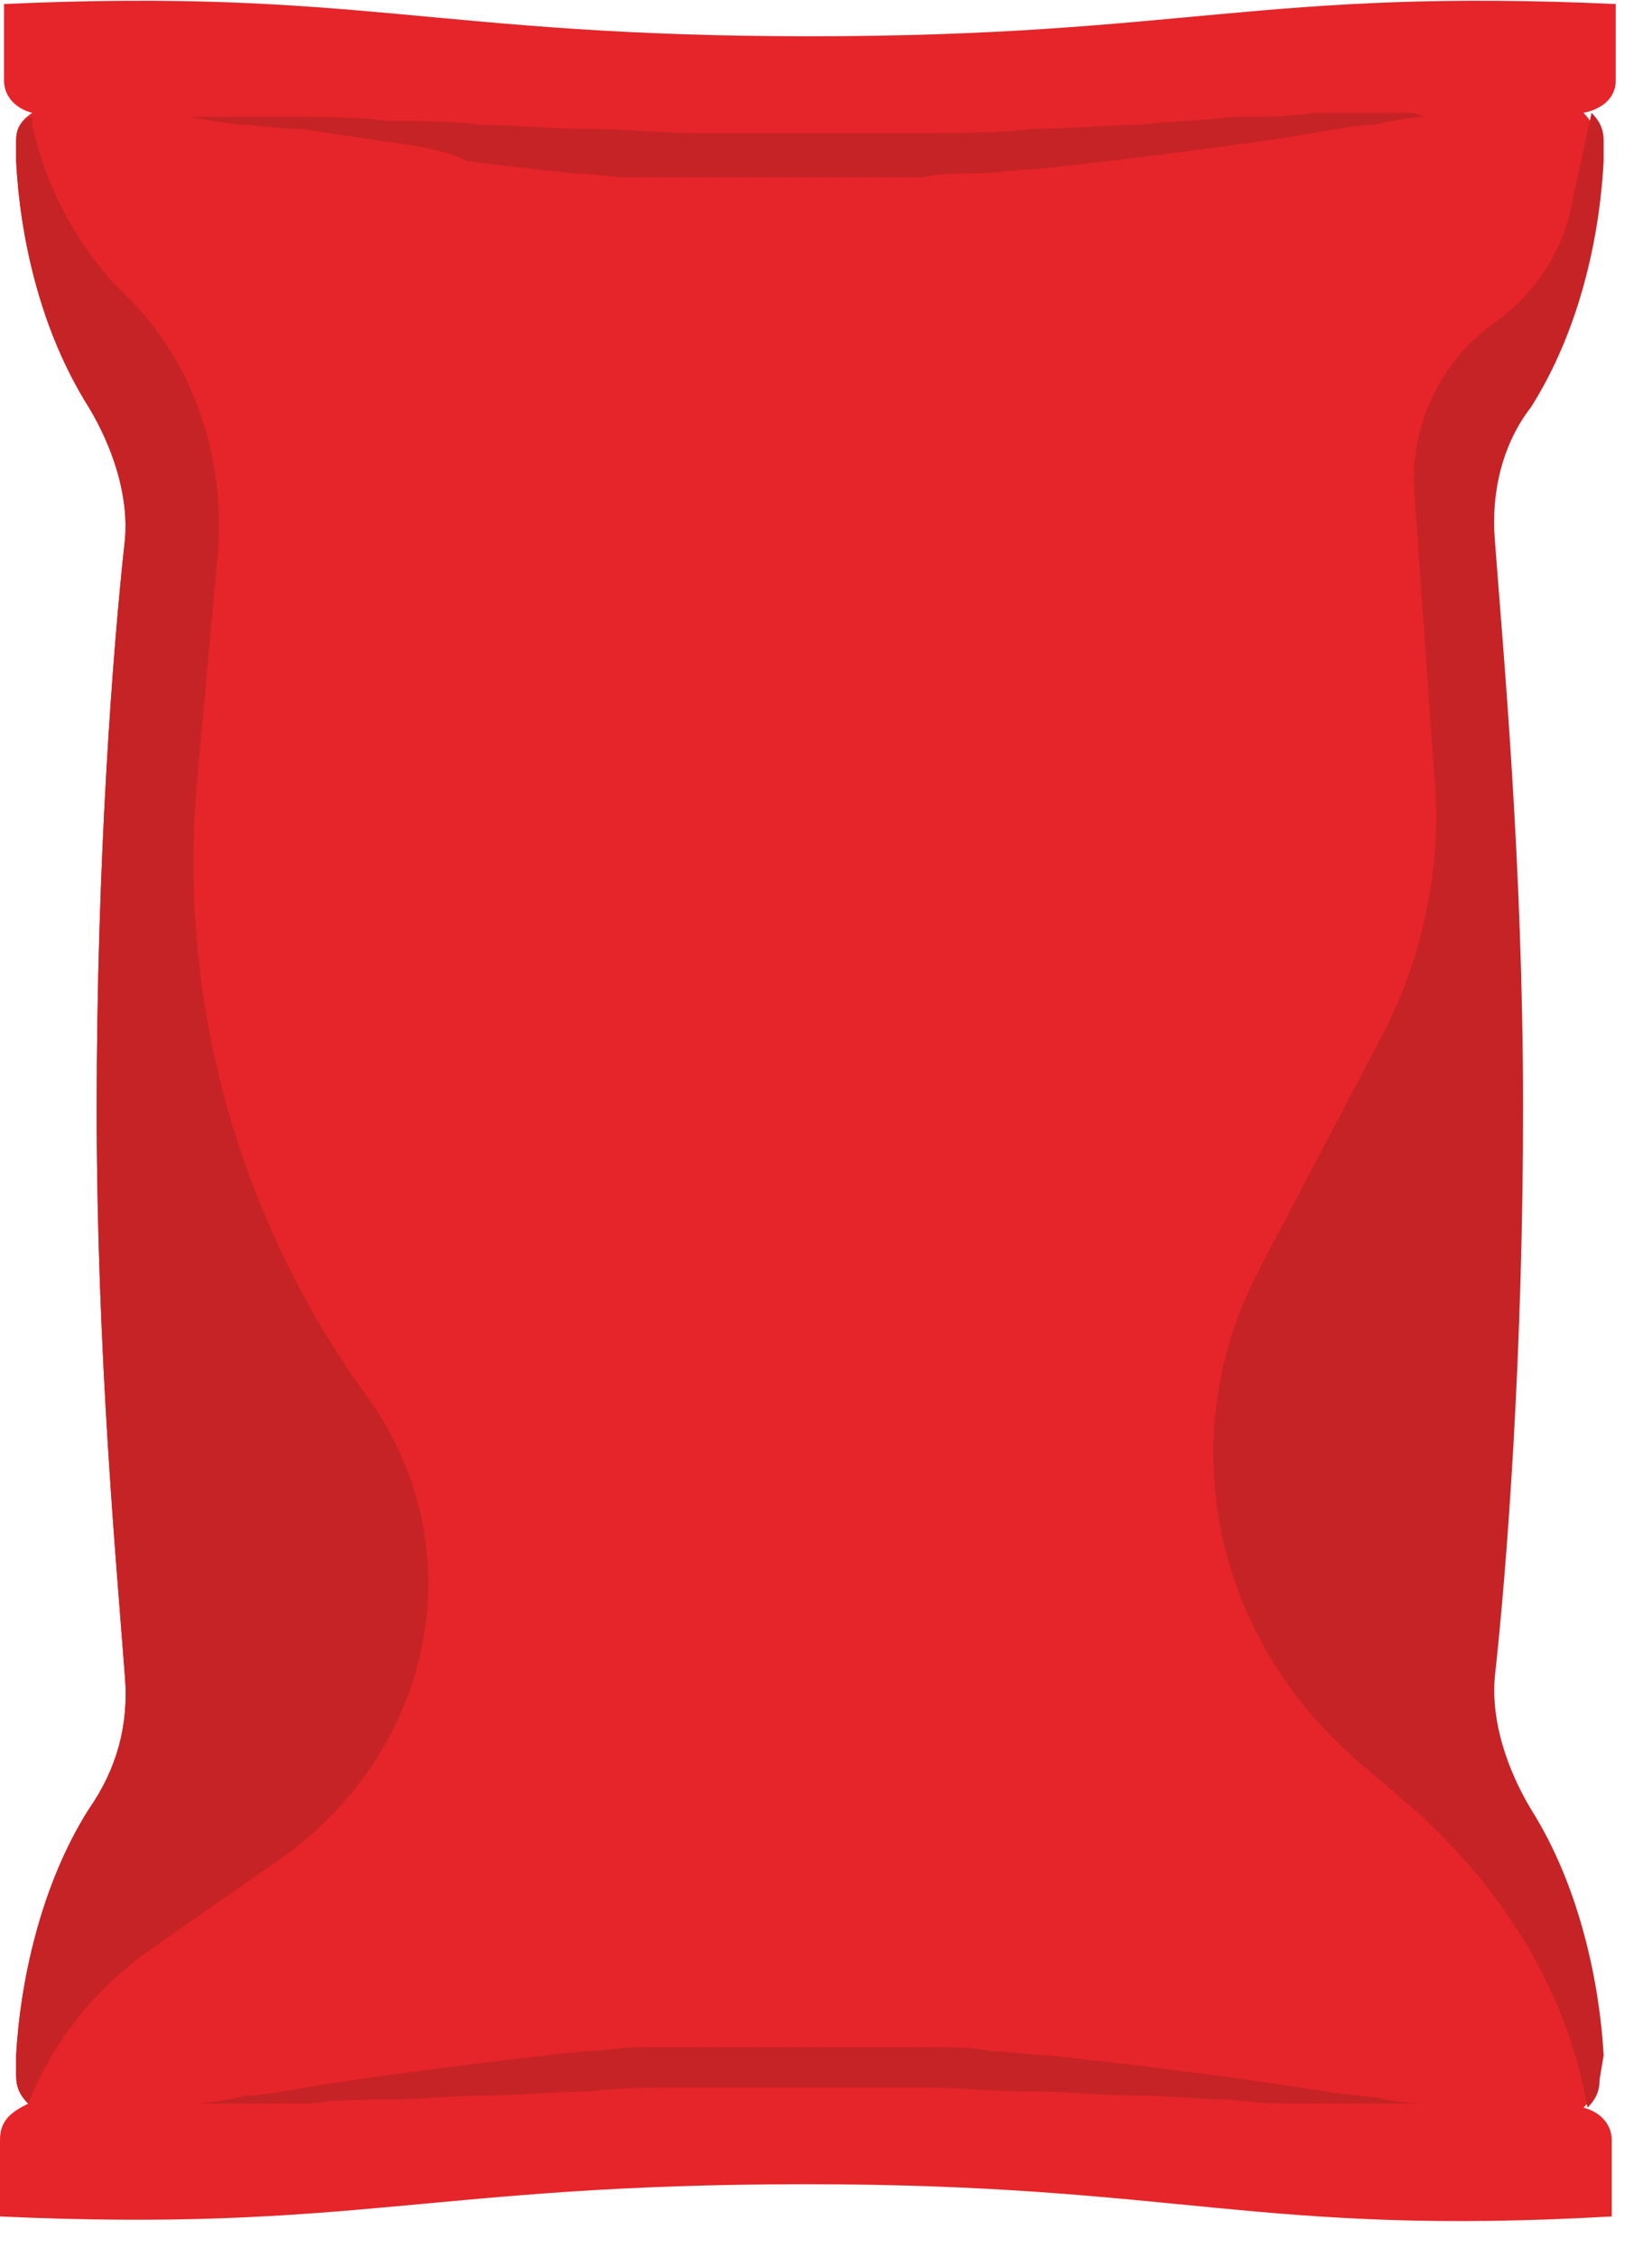 <?xml version="1.0" encoding="UTF-8"?> <!-- Generator: Adobe Illustrator 28.1.0, SVG Export Plug-In . SVG Version: 6.00 Build 0) --> <svg xmlns="http://www.w3.org/2000/svg" xmlns:xlink="http://www.w3.org/1999/xlink" id="Layer_1" x="0px" y="0px" viewBox="0 0 41 56" style="enable-background:new 0 0 41 56;" xml:space="preserve"> <style type="text/css"> .st0{fill:#E52529;} .st1{fill:#C62326;} </style> <path class="st0" d="M40.1,2V0.1c-8.8-0.4-10.7,0.8-20,0.8S8.9-0.3,0.1,0.1V2c0,0.4,0.3,0.7,0.7,0.8C0.5,3,0.4,3.2,0.4,3.5v0.5 C0.5,5.9,1,8.2,2.2,10.1c0.6,1,1,2.2,0.9,3.3c-0.3,2.7-0.7,8-0.7,14.1c0,6.1,0.5,11.4,0.7,14.1c0.1,1.2-0.2,2.3-0.9,3.3 C1,46.8,0.5,49.2,0.4,51v0.5c0,0.3,0.1,0.5,0.3,0.7C0.3,52.4,0,52.6,0,53.1V55c8.8,0.4,10.7-0.8,20-0.8s11.2,1.3,20,0.8v-1.9 c0-0.4-0.3-0.7-0.7-0.8c0.2-0.2,0.3-0.4,0.3-0.7V51c-0.1-1.8-0.6-4.2-1.8-6.1c-0.6-1-1-2.2-0.9-3.3c0.3-2.7,0.7-8,0.7-14.1 c0-6.1-0.5-11.4-0.7-14.1c-0.1-1.2,0.2-2.3,0.9-3.3c1.2-1.9,1.7-4.2,1.8-6.1V3.5c0-0.3-0.1-0.5-0.3-0.7C39.8,2.7,40.1,2.4,40.1,2z"></path> <path class="st1" d="M35.4,2.9c0,0-0.5,0-1.3,0.2c-0.4,0-0.9,0.1-1.5,0.2c-0.6,0.1-1.2,0.2-2,0.3c-0.7,0.1-1.5,0.2-2.3,0.3 c-0.8,0.1-1.7,0.2-2.6,0.3c-0.5,0-0.9,0.1-1.4,0.1c-0.5,0-1,0-1.4,0.1c-0.5,0-1,0-1.4,0c-0.5,0-1,0-1.5,0s-1,0-1.5,0s-1,0-1.5,0 c-0.2,0-0.5,0-0.7,0c-0.2,0-0.5,0-0.7,0c-0.5,0-0.9-0.1-1.4-0.1c-0.9-0.1-1.8-0.2-2.6-0.3C11,3.7,10.2,3.6,9.5,3.5 c-0.7-0.1-1.4-0.2-2-0.3C6.9,3.2,6.4,3.1,6,3.1C5.2,3,4.7,2.9,4.7,2.9s0.1,0,0.4,0c0.2,0,0.5,0,1,0s0.9,0,1.5,0c0.6,0,1.2,0,2,0.1 c0.8,0,1.6,0,2.4,0.1c0.8,0,1.7,0.1,2.6,0.1c0.9,0,1.8,0.1,2.7,0.1c0.5,0,1,0,1.4,0c0.5,0,1,0,1.4,0c0.5,0,1,0,1.4,0 c0.5,0,1,0,1.4,0c1,0,1.9,0,2.7-0.1c0.9,0,1.8-0.1,2.6-0.1c0.9-0.1,1.6-0.1,2.4-0.2c0.7,0,1.4,0,2-0.1c0.6,0,1.1,0,1.5,0 c0.4,0,0.7,0,1,0C35.3,2.9,35.4,2.9,35.4,2.9z"></path> <path class="st1" d="M35.4,52.2c0,0-0.1,0-0.4,0s-0.5,0-1,0c-0.4,0-1,0-1.5,0c-0.6,0-1.2,0-2-0.1c-0.7,0-1.5-0.1-2.3-0.1 c-0.8,0-1.7-0.1-2.6-0.1c-0.9,0-1.8-0.1-2.7-0.1c-0.5,0-1,0-1.4,0c-0.5,0-1,0-1.4,0c-0.5,0-1,0-1.4,0c-0.5,0-1,0-1.4,0 c-1,0-1.9,0-2.7,0.1c-0.9,0-1.8,0.1-2.6,0.1c-0.8,0-1.6,0.1-2.3,0.1c-0.7,0-1.4,0-2,0.1c-0.6,0-1.1,0-1.5,0c-0.4,0-0.8,0-1,0 c-0.2,0-0.4,0-0.4,0s0.5,0,1.3-0.2c0.4,0,0.9-0.1,1.5-0.2c0.6-0.1,1.2-0.2,2-0.3c0.7-0.1,1.5-0.2,2.3-0.3c0.8-0.1,1.7-0.2,2.6-0.3 c0.5,0,0.9-0.1,1.4-0.1c0.2,0,0.5,0,0.7,0c0.2,0,0.5,0,0.7,0c0.5,0,1,0,1.5,0c0.5,0,1,0,1.5,0s1,0,1.5,0c0.5,0,1,0,1.4,0 s1,0,1.4,0.1c0.5,0,0.9,0.1,1.4,0.1c0.9,0.1,1.8,0.2,2.6,0.3c0.8,0.1,1.6,0.2,2.3,0.3c0.7,0.1,1.4,0.2,2,0.3 c0.6,0.1,1.1,0.1,1.5,0.2C34.9,52.2,35.4,52.2,35.4,52.2z"></path> <path class="st1" d="M4.9,19.3l0.5-5.5c0.2-2.3-0.5-4.6-2.1-6.3L2.8,7c-1-1.1-1.7-2.5-2-3.9l0-0.2C0.5,3,0.4,3.2,0.4,3.5v0.5 C0.5,5.9,1,8.2,2.2,10.1c0.6,1,1,2.2,0.9,3.3c-0.3,2.7-0.7,8-0.7,14.1c0,6.1,0.5,11.4,0.7,14.1c0.1,1.2-0.2,2.3-0.9,3.3 C1,46.8,0.5,49.2,0.4,51v0.5c0,0.3,0.1,0.5,0.3,0.7c0.6-1.5,1.6-2.8,3-3.8L7,46.1c3.9-2.8,4.8-7.9,2-11.6C5.8,30,4.4,24.6,4.9,19.3z "></path> <path class="st1" d="M39.8,51c-0.1-1.8-0.6-4.2-1.8-6.1c-0.6-1-1-2.2-0.9-3.3c0.3-2.7,0.7-8,0.7-14.1c0-6.1-0.5-11.4-0.7-14.1 c-0.1-1.2,0.2-2.4,0.9-3.3c1.2-1.9,1.7-4.2,1.8-6.1V3.5c0-0.3-0.1-0.5-0.3-0.7L39,5.1c-0.2,1.1-0.9,2.2-1.9,2.9 c-1.4,1-2.1,2.6-2,4.2l0.5,7.1c0.2,2.2-0.3,4.5-1.3,6.4l-3.1,5.9c-2.1,4.1-1.1,9,2.5,12.1l1.4,1.2c2.1,1.9,3.6,4.2,4.2,6.9l0.1,0.5 c0.2-0.2,0.3-0.4,0.3-0.7L39.8,51L39.8,51z"></path> </svg> 